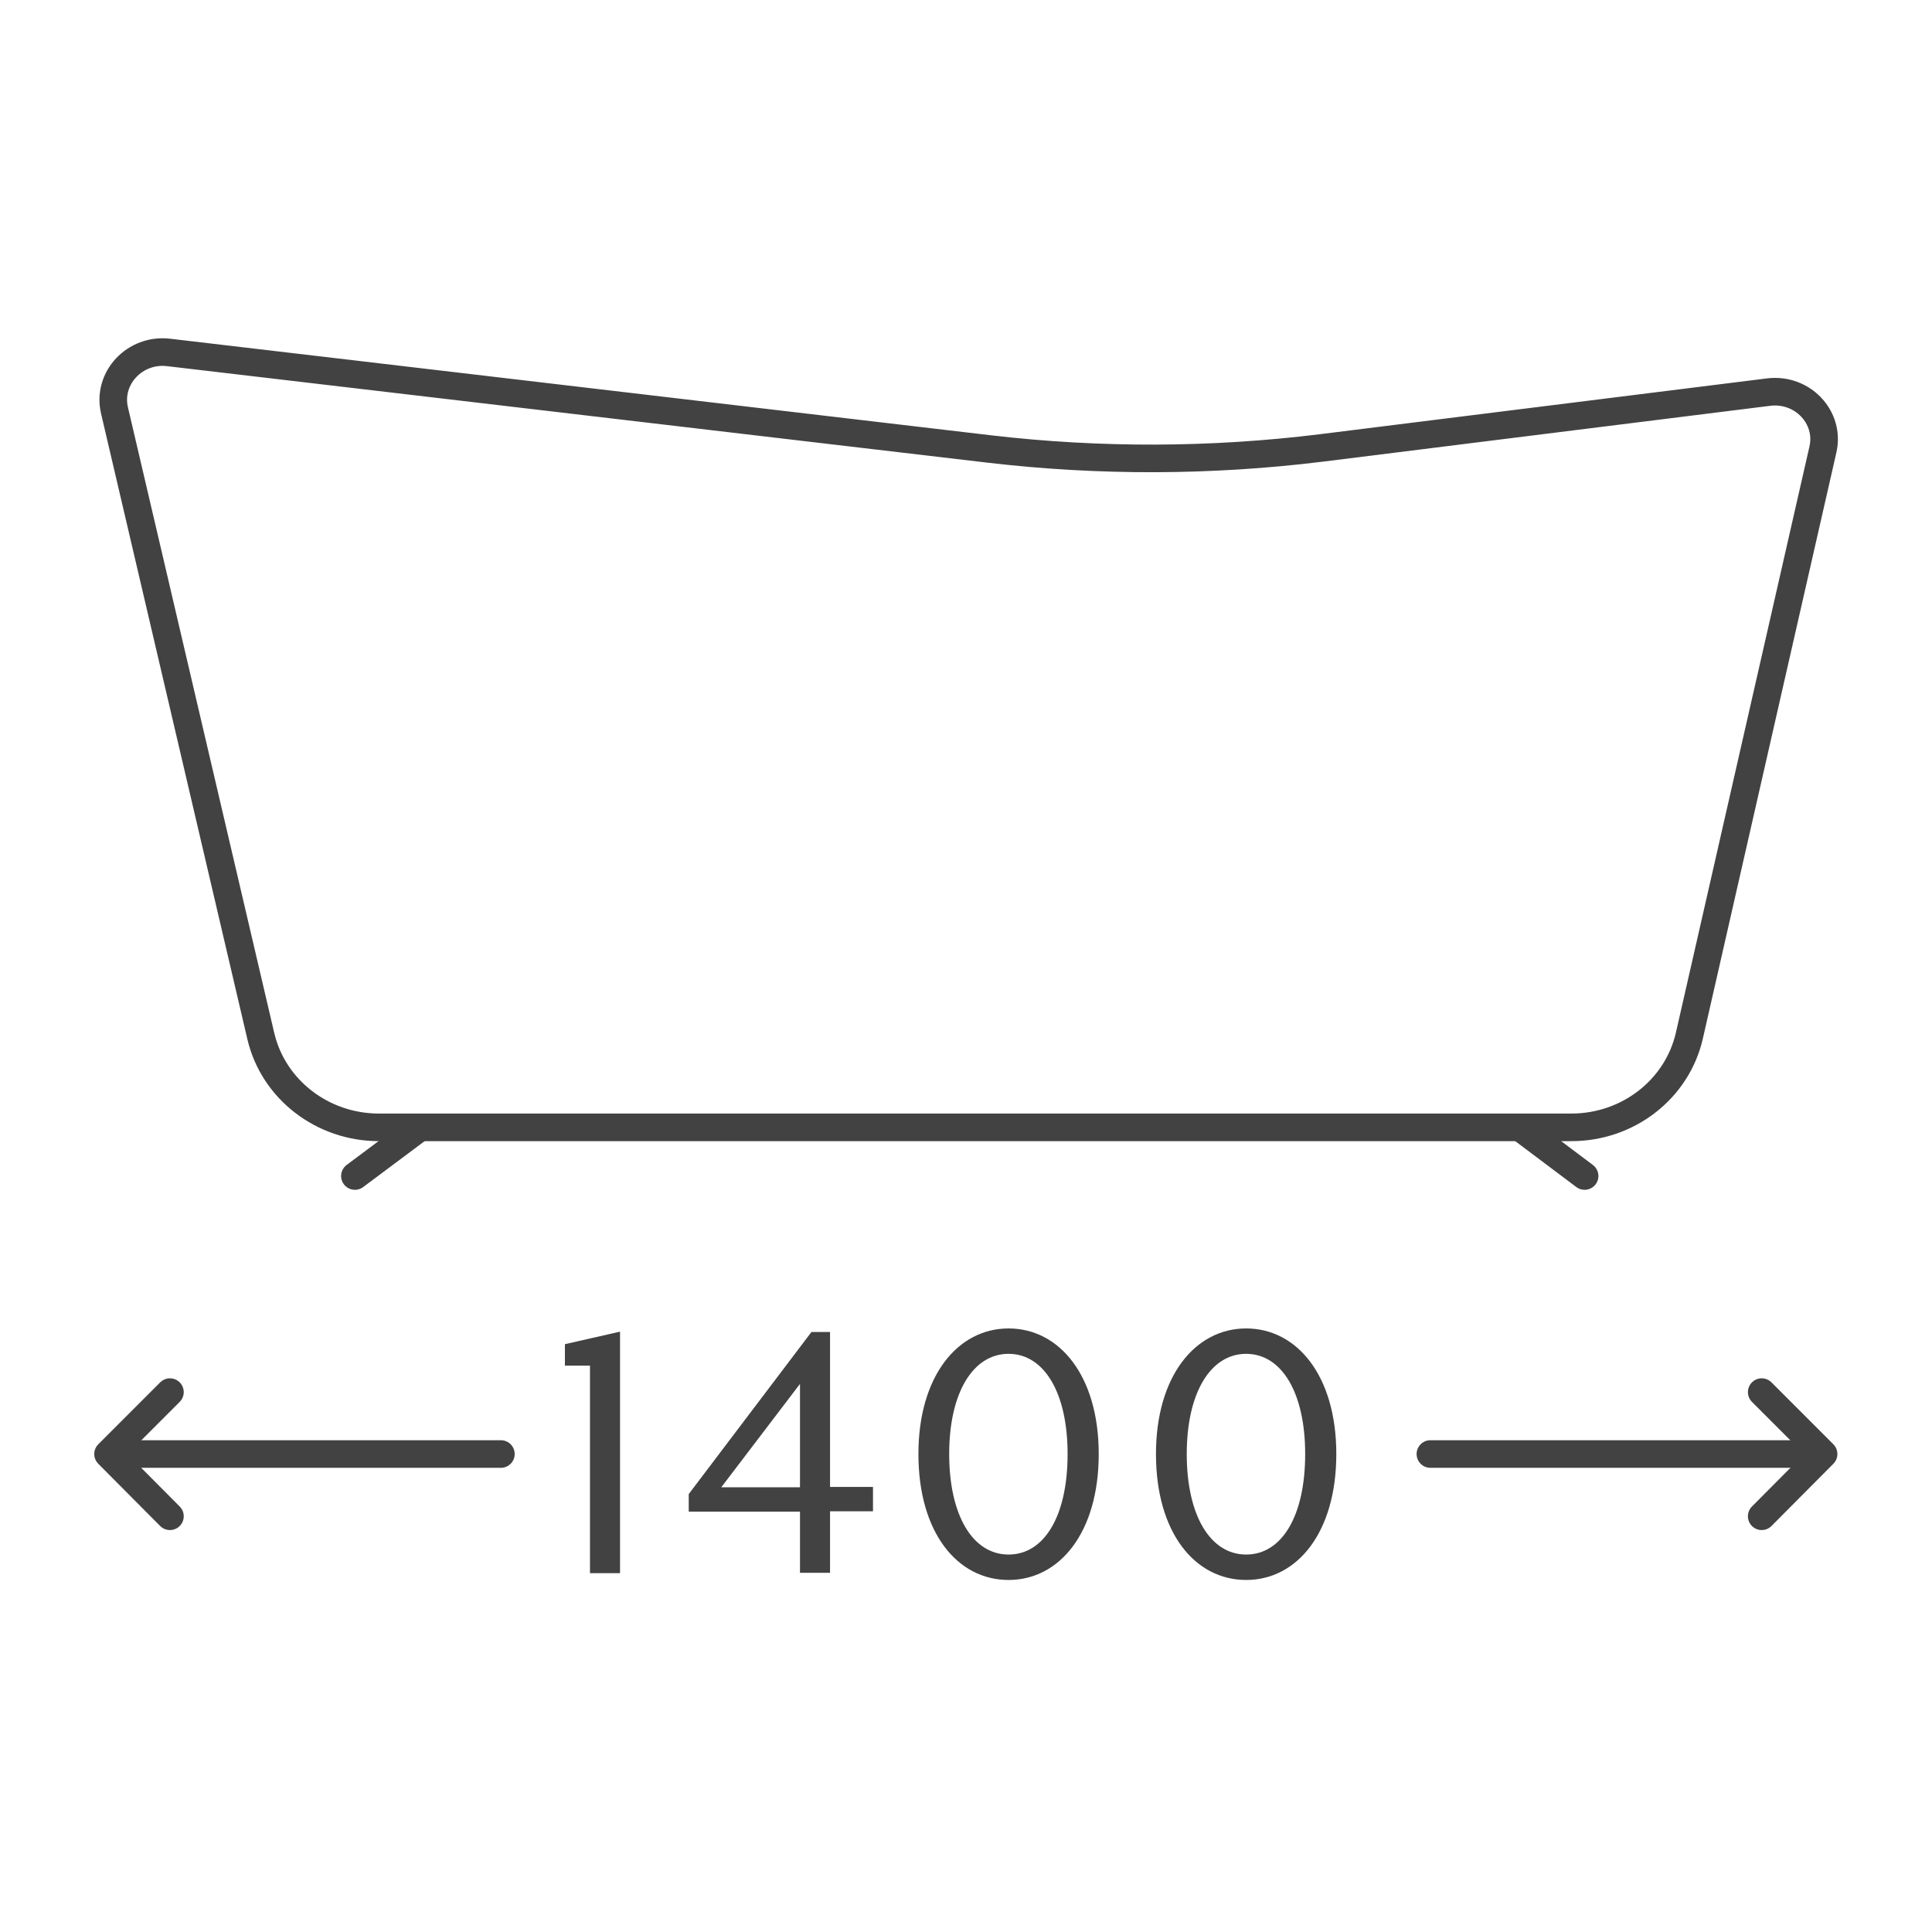 <svg width="70" height="70" viewBox="0 0 70 70" fill="none" xmlns="http://www.w3.org/2000/svg">
<path d="M4.148 14.869L9.45 37.541C9.904 39.472 11.68 40.846 13.728 40.846H56.933C58.995 40.846 60.77 39.459 61.211 37.515L66.046 16.294C66.319 15.128 65.308 14.052 64.076 14.207L47.872 16.23C43.88 16.722 39.848 16.735 35.856 16.269L6.106 12.769C4.887 12.626 3.876 13.702 4.148 14.869V14.869Z" stroke="#434243" stroke-linecap="round" stroke-linejoin="round"/>
<path d="M15.219 40.846L12.859 42.609" stroke="#434243" stroke-linecap="round" stroke-linejoin="round"/>
<path d="M55.067 40.846L57.413 42.609" stroke="#434243" stroke-linecap="round" stroke-linejoin="round"/>
<path d="M4.524 52.682H18.148" stroke="#434243" stroke-linecap="round" stroke-linejoin="round"/>
<path d="M6.157 54.937L3.915 52.682L6.157 50.439" stroke="#434243" stroke-linecap="round" stroke-linejoin="round"/>
<path d="M65.45 52.682H51.826" stroke="#434243" stroke-linecap="round" stroke-linejoin="round"/>
<path d="M63.83 50.439L66.072 52.682L63.83 54.937" stroke="#434243" stroke-linecap="round" stroke-linejoin="round"/>
<path d="M21.389 49.48H20.468V48.702L22.465 48.248V56.998H21.376V49.48H21.389Z" fill="#434243"/>
<path d="M28.985 54.769H24.954V54.133L29.4 48.261H30.074V53.874H31.63V54.756H30.074V56.985H28.985V54.756V54.769ZM28.985 53.887V50.141L26.133 53.887H28.985Z" fill="#434243"/>
<path d="M33.276 52.682C33.276 49.856 34.702 48.132 36.542 48.132C38.383 48.132 39.809 49.843 39.809 52.682C39.809 55.52 38.396 57.245 36.542 57.245C34.689 57.245 33.276 55.533 33.276 52.682ZM38.681 52.682C38.681 50.452 37.826 49.052 36.542 49.052C35.259 49.052 34.391 50.452 34.391 52.682C34.391 54.911 35.246 56.324 36.542 56.324C37.839 56.324 38.681 54.924 38.681 52.682Z" fill="#434243"/>
<path d="M41.883 52.682C41.883 49.856 43.309 48.132 45.15 48.132C46.991 48.132 48.417 49.843 48.417 52.682C48.417 55.52 47.004 57.245 45.15 57.245C43.296 57.245 41.883 55.533 41.883 52.682ZM47.289 52.682C47.289 50.452 46.433 49.052 45.15 49.052C43.867 49.052 42.998 50.452 42.998 52.682C42.998 54.911 43.854 56.324 45.15 56.324C46.446 56.324 47.289 54.924 47.289 52.682Z" fill="#434243"/>
</svg>
